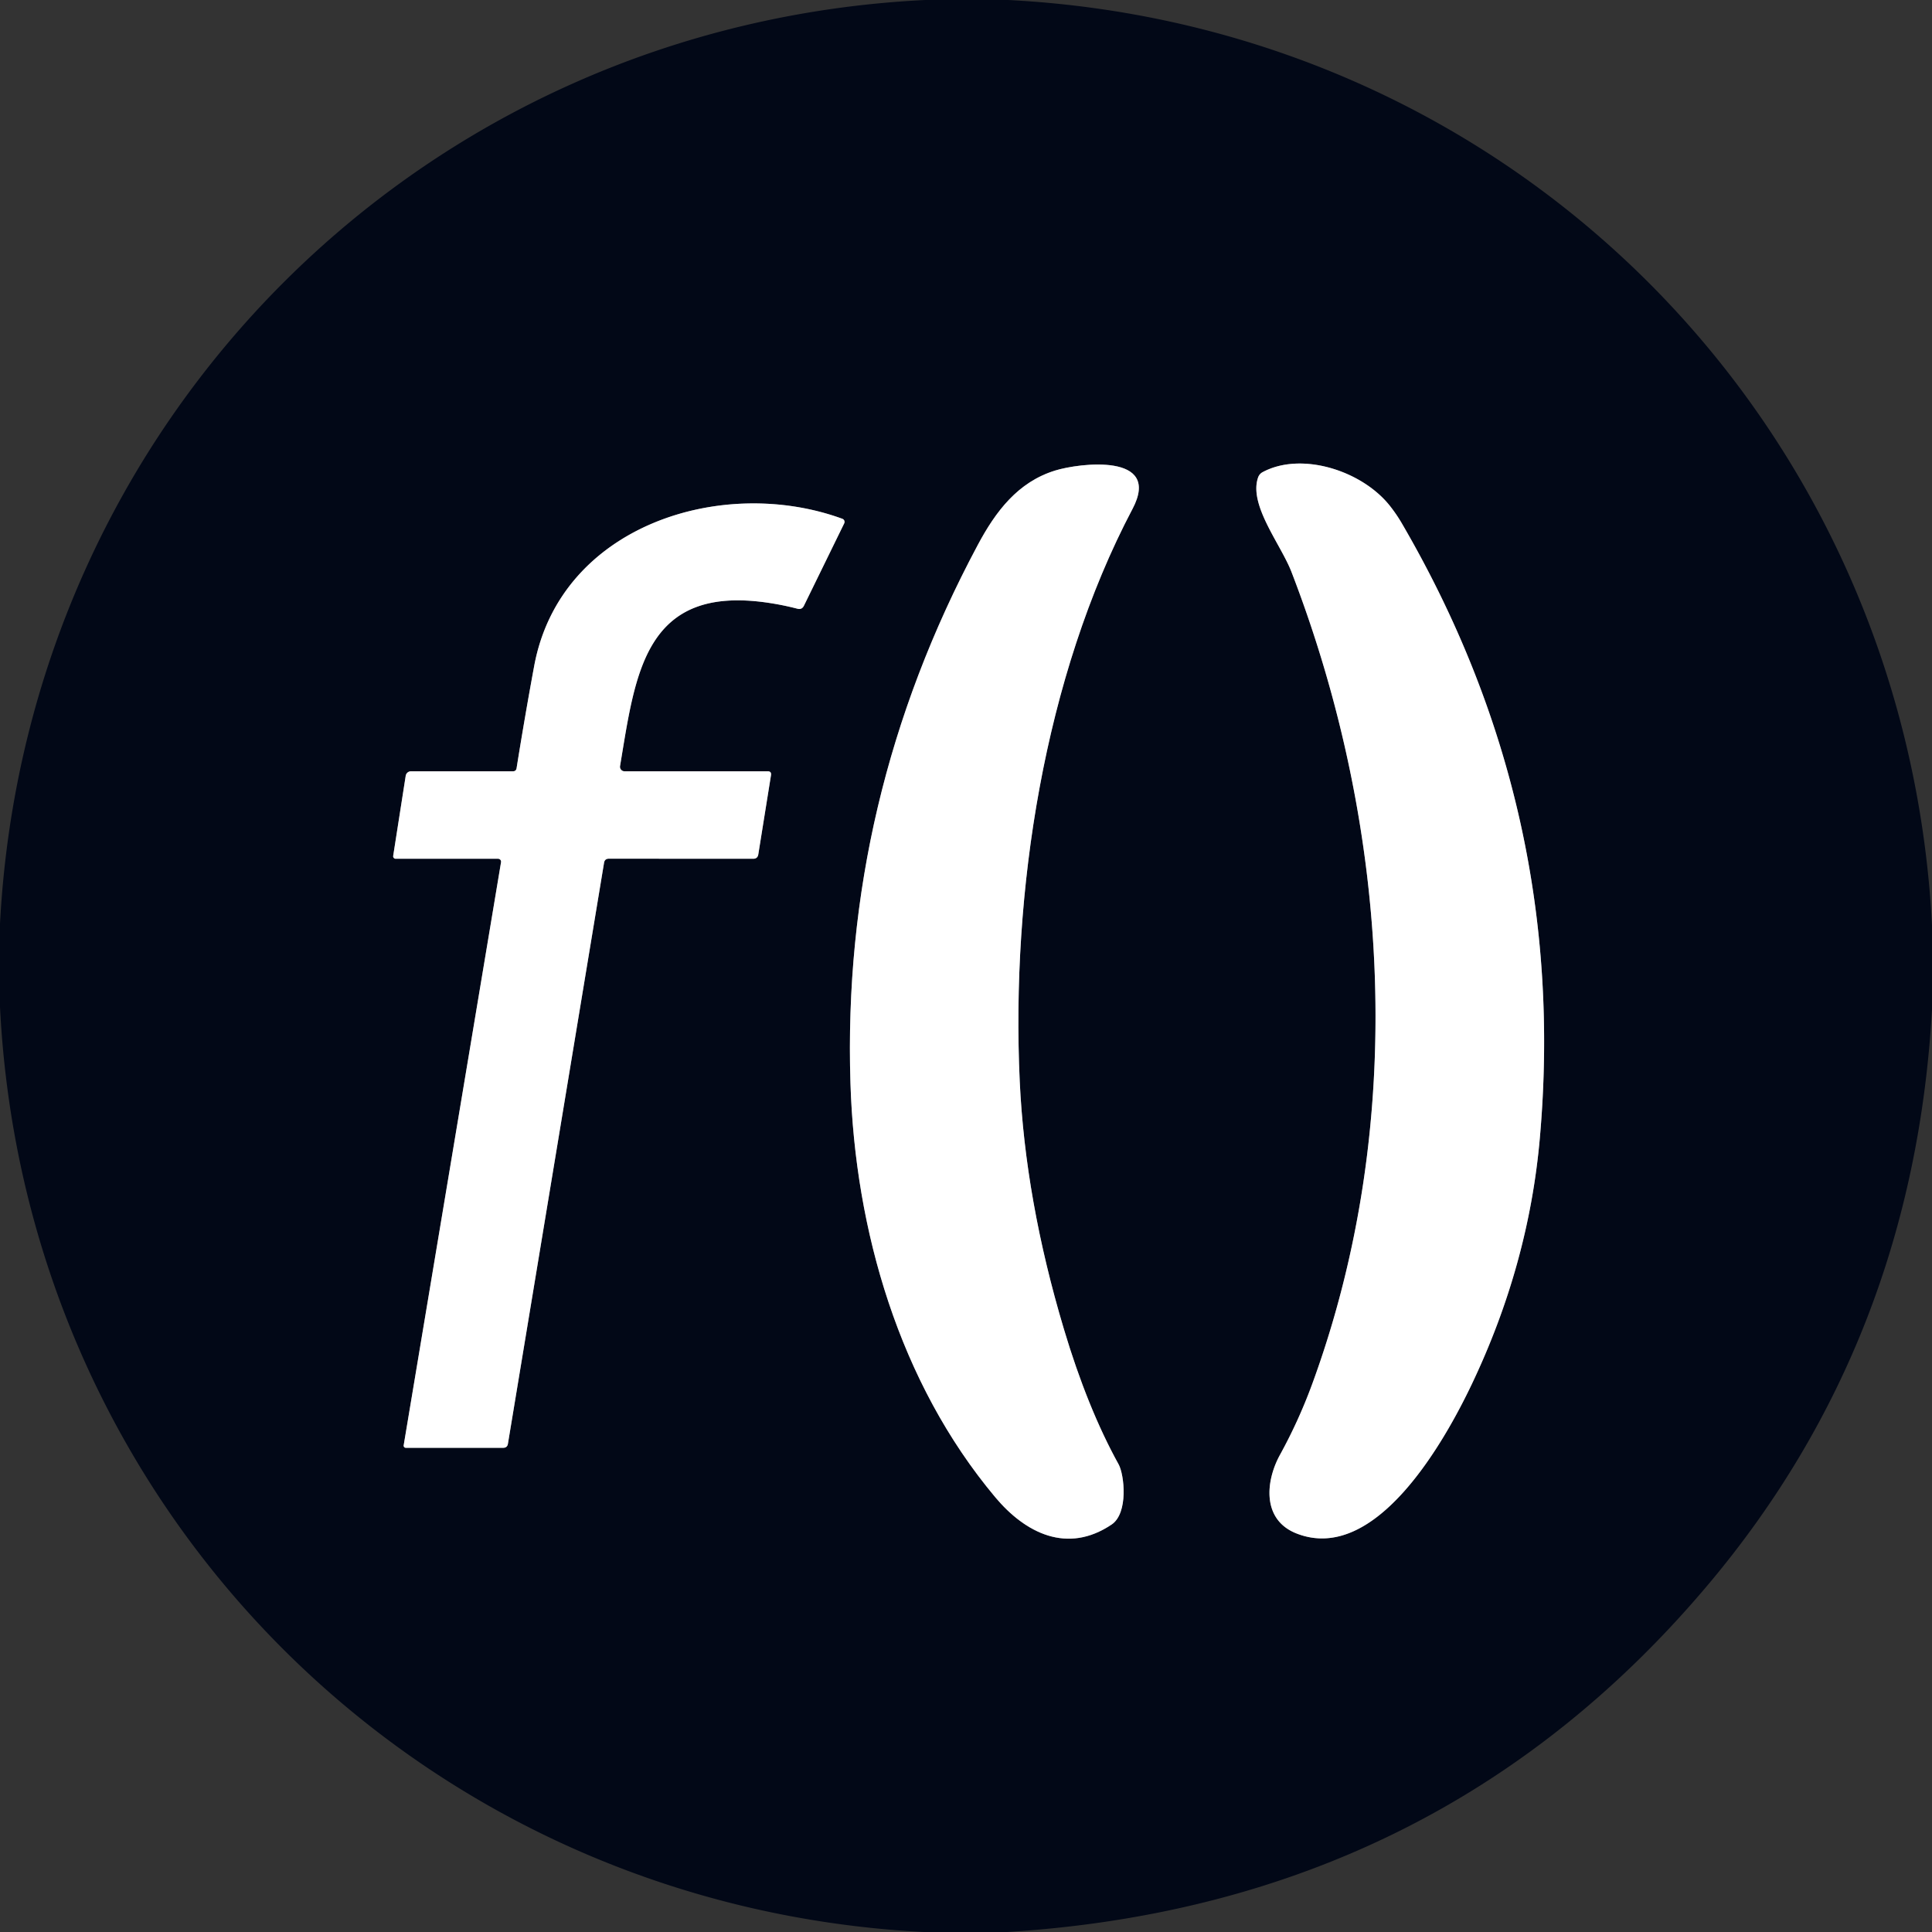 <?xml version="1.0" encoding="UTF-8" standalone="no"?>
<!DOCTYPE svg PUBLIC "-//W3C//DTD SVG 1.1//EN" "http://www.w3.org/Graphics/SVG/1.1/DTD/svg11.dtd">
<svg xmlns="http://www.w3.org/2000/svg" version="1.1" viewBox="0.00 0.00 256.00 256.00">
<rect x="0.00" y="0.00" width="256.00" height="256.00" fill="#333333" stroke="none"/>
<g stroke-width="2.00" fill="none" stroke-linecap="butt">
<path stroke="#81848b" vector-effect="non-scaling-stroke" d="
  M 135.12 143.26
  C 133.97 118.32 138.31 89.73 150.07 67.42
  C 154.00 59.95 142.96 61.37 139.81 62.35
  C 134.88 63.87 131.93 67.76 129.54 72.25
  Q 111.51 105.98 112.69 143.51
  C 113.30 163.04 119.16 183.21 131.87 198.38
  C 135.87 203.16 141.43 205.95 147.29 202.01
  C 149.54 200.50 148.98 195.40 148.22 194.03
  Q 144.10 186.58 140.96 176.07
  Q 135.85 158.97 135.12 143.26"
/>
<path stroke="#81848b" vector-effect="non-scaling-stroke" d="
  M 184.20 67.07
  C 180.51 62.36 172.44 59.79 167.29 62.57
  A 1.26 1.25 -4.7 0 0 166.71 63.25
  C 165.42 66.90 169.71 72.11 171.13 75.79
  C 184.25 109.82 186.56 148.87 173.83 183.51
  Q 172.06 188.31 169.59 192.80
  C 167.71 196.23 167.17 201.37 171.79 203.19
  C 182.36 207.35 191.54 190.71 195.01 183.43
  Q 202.57 167.56 204.04 150.75
  Q 207.87 107.30 185.74 69.33
  Q 185.05 68.15 184.20 67.07"
/>
<path stroke="#81848b" vector-effect="non-scaling-stroke" d="
  M 82.16 101.50
  C 84.21 89.27 85.37 77.34 101.98 79.90
  Q 103.82 80.18 105.67 80.66
  Q 106.25 80.81 106.52 80.27
  L 111.86 69.35
  A 0.44 0.44 0.0 0 0 111.61 68.74
  C 95.76 62.94 74.24 69.56 70.78 88.26
  Q 69.54 94.97 68.45 101.79
  Q 68.38 102.20 67.97 102.20
  L 54.46 102.20
  A 0.71 0.71 0.0 0 0 53.76 102.79
  L 52.10 113.41
  A 0.33 0.33 0.0 0 0 52.43 113.79
  L 65.99 113.79
  A 0.40 0.39 4.8 0 1 66.39 114.25
  L 53.49 191.51
  A 0.28 0.28 0.0 0 0 53.77 191.84
  L 66.68 191.84
  Q 67.21 191.84 67.30 191.32
  L 80.04 114.32
  Q 80.13 113.78 80.68 113.78
  L 99.80 113.79
  Q 100.39 113.79 100.48 113.20
  L 102.16 102.72
  Q 102.24 102.20 101.72 102.20
  L 82.75 102.20
  A 0.60 0.60 0.0 0 1 82.16 101.50"
/>
</g>
<path fill="#020817" d="
  M 122.59 0.00
  L 133.59 0.00
  C 200.41 3.44 252.55 55.84 256.00 122.59
  L 256.00 133.74
  Q 253.54 177.52 226.52 209.75
  Q 190.71 252.44 133.46 256.00
  L 122.41 256.00
  C 55.84 252.57 3.33 200.28 0.00 133.42
  L 0.00 122.41
  C 3.49 55.76 55.81 3.27 122.59 0.00
  Z
  M 135.12 143.26
  C 133.97 118.32 138.31 89.73 150.07 67.42
  C 154.00 59.95 142.96 61.37 139.81 62.35
  C 134.88 63.87 131.93 67.76 129.54 72.25
  Q 111.51 105.98 112.69 143.51
  C 113.30 163.04 119.16 183.21 131.87 198.38
  C 135.87 203.16 141.43 205.95 147.29 202.01
  C 149.54 200.50 148.98 195.40 148.22 194.03
  Q 144.10 186.58 140.96 176.07
  Q 135.85 158.97 135.12 143.26
  Z
  M 184.20 67.07
  C 180.51 62.36 172.44 59.79 167.29 62.57
  A 1.26 1.25 -4.7 0 0 166.71 63.25
  C 165.42 66.90 169.71 72.11 171.13 75.79
  C 184.25 109.82 186.56 148.87 173.83 183.51
  Q 172.06 188.31 169.59 192.80
  C 167.71 196.23 167.17 201.37 171.79 203.19
  C 182.36 207.35 191.54 190.71 195.01 183.43
  Q 202.57 167.56 204.04 150.75
  Q 207.87 107.30 185.74 69.33
  Q 185.05 68.15 184.20 67.07
  Z
  M 82.16 101.50
  C 84.21 89.27 85.37 77.34 101.98 79.90
  Q 103.82 80.18 105.67 80.66
  Q 106.25 80.81 106.52 80.27
  L 111.86 69.35
  A 0.44 0.44 0.0 0 0 111.61 68.74
  C 95.76 62.94 74.24 69.56 70.78 88.26
  Q 69.54 94.97 68.45 101.79
  Q 68.38 102.20 67.97 102.20
  L 54.46 102.20
  A 0.71 0.71 0.0 0 0 53.76 102.79
  L 52.10 113.41
  A 0.33 0.33 0.0 0 0 52.43 113.79
  L 65.99 113.79
  A 0.40 0.39 4.8 0 1 66.39 114.25
  L 53.49 191.51
  A 0.28 0.28 0.0 0 0 53.77 191.84
  L 66.68 191.84
  Q 67.21 191.84 67.30 191.32
  L 80.04 114.32
  Q 80.13 113.78 80.68 113.78
  L 99.80 113.79
  Q 100.39 113.79 100.48 113.20
  L 102.16 102.72
  Q 102.24 102.20 101.72 102.20
  L 82.75 102.20
  A 0.60 0.60 0.0 0 1 82.16 101.50
  Z"
/>
<path fill="#ffffff" d="
  M 135.12 143.26
  Q 135.85 158.97 140.96 176.07
  Q 144.10 186.58 148.22 194.03
  C 148.98 195.40 149.54 200.50 147.29 202.01
  C 141.43 205.95 135.87 203.16 131.87 198.38
  C 119.16 183.21 113.30 163.04 112.69 143.51
  Q 111.51 105.98 129.54 72.25
  C 131.93 67.76 134.88 63.87 139.81 62.35
  C 142.96 61.37 154.00 59.95 150.07 67.42
  C 138.31 89.73 133.97 118.32 135.12 143.26
  Z"
/>
<path fill="#ffffff" d="
  M 184.20 67.07
  Q 185.05 68.15 185.74 69.33
  Q 207.87 107.30 204.04 150.75
  Q 202.57 167.56 195.01 183.43
  C 191.54 190.71 182.36 207.35 171.79 203.19
  C 167.17 201.37 167.71 196.23 169.59 192.80
  Q 172.06 188.31 173.83 183.51
  C 186.56 148.87 184.25 109.82 171.13 75.79
  C 169.71 72.11 165.42 66.90 166.71 63.25
  A 1.26 1.25 -4.7 0 1 167.29 62.57
  C 172.44 59.79 180.51 62.36 184.20 67.07
  Z"
/>
<path fill="#ffffff" d="
  M 82.16 101.50
  A 0.60 0.60 0.0 0 0 82.75 102.20
  L 101.72 102.20
  Q 102.24 102.20 102.16 102.72
  L 100.48 113.20
  Q 100.39 113.79 99.80 113.79
  L 80.68 113.78
  Q 80.13 113.78 80.04 114.32
  L 67.30 191.32
  Q 67.21 191.84 66.68 191.84
  L 53.77 191.84
  A 0.28 0.28 0.0 0 1 53.49 191.51
  L 66.39 114.25
  A 0.40 0.39 4.8 0 0 65.99 113.79
  L 52.43 113.79
  A 0.33 0.33 0.0 0 1 52.10 113.41
  L 53.76 102.79
  A 0.71 0.71 0.0 0 1 54.46 102.20
  L 67.97 102.20
  Q 68.38 102.20 68.45 101.79
  Q 69.54 94.97 70.78 88.26
  C 74.24 69.56 95.76 62.94 111.61 68.74
  A 0.44 0.44 0.0 0 1 111.86 69.35
  L 106.52 80.27
  Q 106.25 80.81 105.67 80.66
  Q 103.82 80.18 101.98 79.90
  C 85.37 77.34 84.21 89.27 82.16 101.50
  Z"
/>
</svg>
